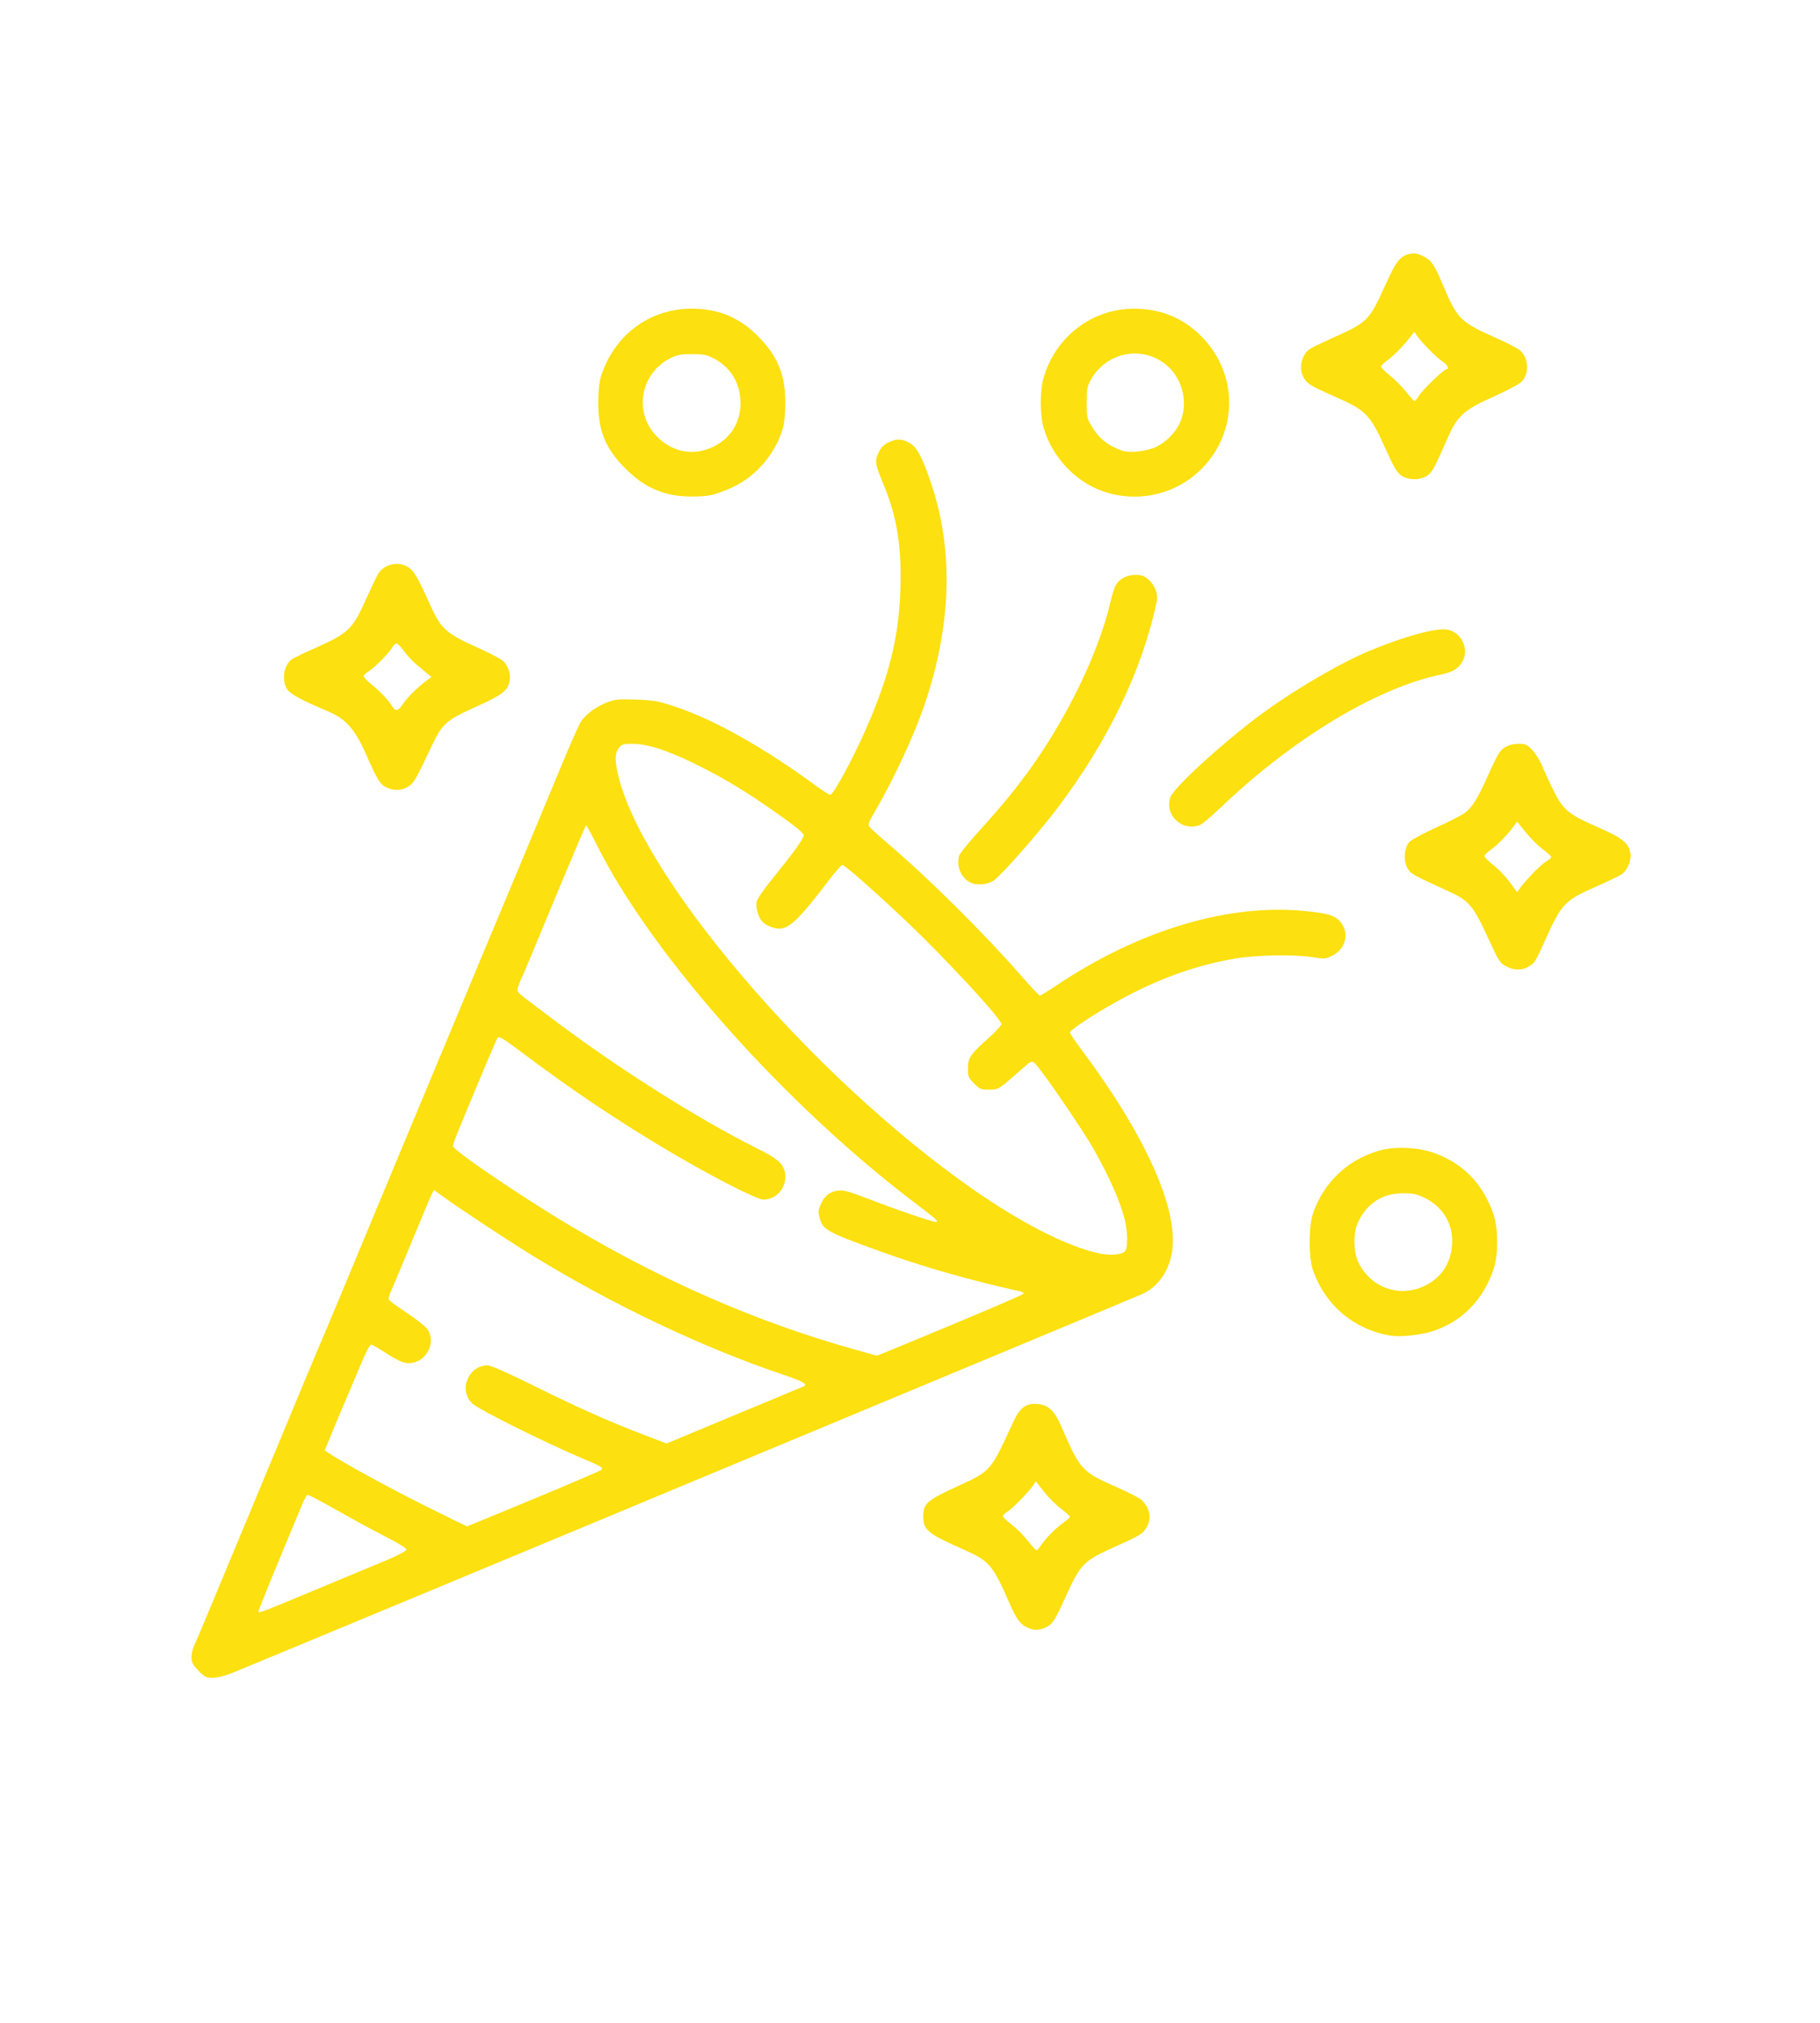 <svg style="fill-rule:evenodd;clip-rule:evenodd;stroke-linejoin:round;stroke-miterlimit:2;" xml:space="preserve" xmlns:xlink="http://www.w3.org/1999/xlink" xmlns="http://www.w3.org/2000/svg" version="1.1" viewBox="0 0 862 958" height="100%" width="100%">
    <g transform="matrix(1,0,0,1,-7641.9,-3534.65)">
        <g transform="matrix(0.338,0,0,0.29,6710.13,3534.65)" id="party">
            <rect style="fill:none;" height="3300" width="2550" y="0" x="2758.33"></rect>
            <g transform="matrix(22.334,0,0,25.998,2880.84,229.471)" id="path_be6815efeceb7fba3f4f30c560bfb2ab">
                <path style="fill:rgb(252,224,16);" d="M6.89,96.088C6.533,95.715 6.457,95.568 6.457,95.252C6.457,95.041 6.521,94.738 6.599,94.578C6.677,94.419 7.199,93.184 7.759,91.835C8.319,90.487 9.443,87.784 10.257,85.83C11.071,83.875 12.353,80.79 13.106,78.973C13.859,77.157 14.538,75.535 14.615,75.37C14.691,75.205 15.389,73.538 16.166,71.666C16.943,69.795 18.253,66.642 19.078,64.66C19.904,62.678 21.076,59.863 21.683,58.404C22.291,56.945 22.986,55.278 23.229,54.7C23.472,54.122 23.987,52.884 24.374,51.948C24.762,51.012 25.363,49.57 25.712,48.745C26.323,47.296 27.926,43.449 29.772,39C30.26,37.824 30.755,36.708 30.871,36.519C31.156,36.058 31.86,35.536 32.548,35.275C33.048,35.086 33.257,35.067 34.363,35.109C35.484,35.152 35.738,35.198 36.816,35.557C39.252,36.368 42.365,38.119 45.612,40.503C46.05,40.824 46.463,41.087 46.531,41.087C46.759,41.087 48.2,38.361 49.046,36.328C50.327,33.251 50.844,31.009 50.935,28.125C51.017,25.53 50.713,23.622 49.905,21.669C49.341,20.307 49.316,20.161 49.549,19.634C49.698,19.298 49.855,19.126 50.154,18.973C50.662,18.714 50.97,18.713 51.471,18.968C51.956,19.216 52.305,19.862 52.876,21.57C54.267,25.733 54.14,30.351 52.498,35.282C51.832,37.285 50.51,40.138 49.279,42.234C48.936,42.818 48.89,42.958 48.993,43.099C49.061,43.192 49.61,43.689 50.212,44.205C52.796,46.414 56.134,49.734 58.576,52.523C59.142,53.17 59.642,53.699 59.686,53.699C59.731,53.699 60.229,53.391 60.793,53.015C66.007,49.537 71.641,47.876 76.452,48.4C77.77,48.544 78.161,48.66 78.486,49.008C79.126,49.694 78.915,50.745 78.049,51.18C77.605,51.403 77.552,51.407 76.804,51.287C75.599,51.094 73.236,51.142 71.837,51.389C69.146,51.862 66.633,52.824 63.87,54.437C62.648,55.15 61.569,55.89 61.569,56.015C61.569,56.075 61.887,56.548 62.276,57.068C66.282,62.426 68.366,67.043 67.985,69.718C67.805,70.986 67.106,71.996 66.101,72.443C65.782,72.585 59.827,75.073 52.867,77.972C45.908,80.871 39.427,83.574 38.464,83.977C34.674,85.568 9.664,95.978 8.98,96.25C8.544,96.424 8.065,96.54 7.787,96.54C7.367,96.54 7.282,96.497 6.89,96.088ZM14.309,90.985C16.124,90.228 18.127,89.392 18.76,89.127C19.392,88.862 19.923,88.581 19.94,88.503C19.959,88.409 19.487,88.113 18.559,87.638C17.784,87.241 16.403,86.49 15.491,85.968C14.58,85.447 13.789,85.035 13.735,85.053C13.681,85.071 13.534,85.332 13.408,85.633C12.05,88.878 10.658,92.285 10.658,92.363C10.658,92.505 10.72,92.481 14.309,90.985ZM27.897,85.318C30.161,84.376 32.071,83.558 32.142,83.5C32.327,83.351 32.234,83.29 31.062,82.797C28.691,81.797 24.494,79.707 24.08,79.32C23.195,78.494 23.82,76.921 25.033,76.921C25.248,76.921 26.258,77.368 28.035,78.25C30.777,79.611 32.66,80.448 34.96,81.328L36.264,81.827L40.49,80.063C42.814,79.094 44.772,78.278 44.841,78.251C45.17,78.12 44.851,77.934 43.543,77.492C38.502,75.789 32.875,73.113 27.862,70.032C26.323,69.087 23.335,67.114 22.239,66.32L21.668,65.906L21.525,66.183C21.447,66.336 20.901,67.633 20.312,69.064C19.724,70.495 19.139,71.892 19.014,72.167C18.888,72.442 18.805,72.72 18.83,72.784C18.854,72.848 19.373,73.23 19.984,73.634C20.598,74.04 21.175,74.502 21.276,74.669C21.915,75.716 20.893,77.073 19.728,76.723C19.505,76.656 18.995,76.381 18.595,76.111C18.196,75.841 17.804,75.62 17.726,75.62C17.637,75.62 17.35,76.188 16.956,77.147C16.61,77.986 16.206,78.943 16.058,79.274C15.91,79.604 15.571,80.411 15.304,81.066L14.818,82.258L15.049,82.418C15.834,82.959 18.886,84.632 21.108,85.737C22.537,86.449 23.723,87.031 23.744,87.031C23.764,87.031 25.633,86.26 27.897,85.318ZM50.391,75.938C55.93,73.648 58.669,72.48 58.669,72.408C58.669,72.36 58.568,72.298 58.444,72.271C55.346,71.588 52.334,70.727 49.667,69.76C46.312,68.544 46.076,68.415 45.867,67.667C45.761,67.288 45.771,67.18 45.947,66.782C46.178,66.259 46.497,66.015 47.046,65.941C47.357,65.899 47.731,66.003 48.926,66.465C50.59,67.107 52.937,67.913 53.144,67.913C53.379,67.913 53.185,67.732 51.952,66.8C43.721,60.58 35.37,51.196 31.901,44.266C31.543,43.552 31.233,42.985 31.213,43.006C31.156,43.063 30.088,45.586 28.742,48.845C28.082,50.441 27.462,51.928 27.363,52.148C26.976,53.007 26.872,53.309 26.921,53.427C26.949,53.494 27.181,53.707 27.437,53.9C27.693,54.092 28.399,54.627 29.007,55.087C33.116,58.201 38.21,61.432 41.965,63.305C43.179,63.911 43.529,64.203 43.67,64.726C43.907,65.609 43.231,66.511 42.333,66.511C41.937,66.511 39.102,65.061 36.564,63.559C33.229,61.586 30.402,59.688 27.145,57.238C26.084,56.439 25.755,56.238 25.673,56.338C25.583,56.447 24.774,58.359 23.2,62.181C23.013,62.634 22.861,63.066 22.861,63.14C22.861,63.293 24.121,64.22 26.341,65.701C33.475,70.458 40.595,73.817 47.916,75.878C48.742,76.111 49.428,76.305 49.441,76.311C49.455,76.316 49.882,76.149 50.391,75.938ZM65.029,69.743C65.222,69.488 65.2,68.49 64.983,67.663C64.701,66.582 64.048,65.102 63.13,63.463C62.368,62.103 59.72,58.236 59.325,57.908C59.186,57.793 59.1,57.831 58.691,58.191C57.043,59.644 57.103,59.605 56.501,59.605C55.988,59.605 55.914,59.575 55.556,59.216C55.201,58.861 55.168,58.782 55.168,58.288C55.168,57.618 55.325,57.383 56.443,56.387C56.896,55.982 57.267,55.578 57.268,55.488C57.269,55.161 53.788,51.387 51.353,49.076C49.365,47.188 47.449,45.497 47.295,45.494C47.228,45.493 46.834,45.94 46.42,46.487C44.647,48.831 43.967,49.494 43.337,49.495C42.979,49.496 42.46,49.275 42.253,49.034C42.009,48.751 41.841,48.132 41.915,47.795C41.951,47.631 42.393,46.988 42.898,46.366C44.238,44.714 44.866,43.84 44.866,43.627C44.866,43.498 44.377,43.092 43.314,42.338C41.292,40.903 39.858,40.035 38.014,39.129C36.3,38.287 35.037,37.884 34.109,37.884C33.546,37.884 33.455,37.913 33.27,38.148C33.038,38.444 33.012,38.825 33.171,39.606C34.48,46.016 45.353,58.801 55.518,65.884C58.526,67.98 61.328,69.412 63.32,69.871C64.07,70.044 64.844,69.986 65.029,69.743ZM58.919,93.396C58.457,93.19 58.22,92.869 57.769,91.835C56.731,89.455 56.511,89.199 54.902,88.487C52.639,87.485 52.367,87.262 52.367,86.405C52.367,85.61 52.608,85.393 54.413,84.562C56.641,83.538 56.565,83.623 57.996,80.515C58.439,79.554 58.819,79.274 59.585,79.348C60.218,79.409 60.614,79.79 61.017,80.725C62.21,83.491 62.314,83.606 64.52,84.576C65.235,84.891 65.926,85.245 66.055,85.364C66.59,85.856 66.716,86.54 66.375,87.101C66.122,87.516 65.985,87.599 64.32,88.347C62.441,89.192 62.234,89.403 61.334,91.385C60.589,93.026 60.475,93.199 59.997,93.401C59.599,93.57 59.307,93.568 58.919,93.396ZM59.721,88.266C60.015,87.816 60.692,87.125 61.142,86.815C61.377,86.653 61.569,86.479 61.569,86.429C61.569,86.378 61.321,86.153 61.017,85.928C60.714,85.704 60.232,85.223 59.947,84.86L59.429,84.2L59.276,84.439C59.032,84.82 57.947,85.931 57.644,86.11C57.493,86.2 57.368,86.326 57.368,86.39C57.368,86.454 57.612,86.69 57.909,86.914C58.206,87.139 58.662,87.595 58.924,87.927C59.185,88.26 59.432,88.532 59.472,88.532C59.513,88.532 59.625,88.412 59.721,88.266ZM81.724,75.056C79.428,74.705 77.563,73.133 76.81,70.916C76.547,70.141 76.547,68.19 76.81,67.412C77.467,65.466 78.95,64.037 80.924,63.447C81.874,63.163 83.318,63.207 84.325,63.549C85.905,64.087 87.059,65.092 87.782,66.562C88.228,67.466 88.376,68.114 88.376,69.164C88.376,70.214 88.228,70.862 87.782,71.766C87.064,73.224 85.895,74.249 84.369,74.759C83.624,75.008 82.347,75.151 81.724,75.056ZM83.729,71.971C84.828,71.482 85.464,70.56 85.548,69.335C85.635,68.08 85.004,66.992 83.857,66.418C83.331,66.155 83.131,66.111 82.474,66.111C81.188,66.111 80.232,66.721 79.655,67.91C79.334,68.571 79.344,69.776 79.675,70.461C80.425,72.01 82.175,72.662 83.729,71.971ZM88.977,51.878C88.542,51.655 88.504,51.595 87.776,50.016C86.876,48.06 86.601,47.734 85.375,47.171C83.005,46.081 82.973,46.064 82.76,45.719C82.469,45.248 82.534,44.386 82.886,44.033C83.021,43.898 83.782,43.491 84.578,43.129C85.374,42.767 86.17,42.36 86.347,42.226C86.808,41.878 87.163,41.307 87.772,39.936C88.066,39.276 88.393,38.611 88.499,38.458C88.764,38.078 89.179,37.884 89.733,37.884C90.14,37.884 90.247,37.932 90.569,38.26C90.778,38.472 91.064,38.939 91.227,39.336C91.386,39.721 91.721,40.44 91.971,40.934C92.541,42.057 92.884,42.331 94.735,43.141C96.218,43.79 96.616,44.109 96.735,44.745C96.818,45.189 96.556,45.825 96.185,46.081C96.043,46.179 95.324,46.525 94.588,46.851C92.58,47.739 92.423,47.907 91.328,50.346C90.813,51.495 90.75,51.602 90.478,51.796C90.029,52.116 89.496,52.145 88.977,51.878ZM90.569,46.067C90.868,45.747 91.262,45.393 91.444,45.28C91.627,45.167 91.776,45.039 91.776,44.995C91.776,44.951 91.529,44.728 91.227,44.5C90.925,44.272 90.441,43.789 90.152,43.427L89.626,42.77L89.426,43.05C89.066,43.555 88.378,44.261 87.973,44.543C87.754,44.694 87.575,44.873 87.575,44.94C87.575,45.007 87.835,45.266 88.153,45.516C88.471,45.766 88.932,46.249 89.179,46.589L89.626,47.207L89.826,46.928C89.936,46.774 90.27,46.386 90.569,46.067ZM55.58,46.684C54.878,46.535 54.416,45.709 54.608,44.943C54.644,44.8 55.134,44.178 55.696,43.561C57.023,42.103 57.972,40.964 58.84,39.786C61.303,36.444 63.383,32.172 64.124,28.934C64.211,28.554 64.349,28.112 64.431,27.954C64.646,27.538 65.134,27.275 65.692,27.275C66.077,27.274 66.228,27.331 66.516,27.584C66.885,27.909 67.113,28.492 67.029,28.897C66.124,33.229 63.976,37.707 60.774,41.938C59.5,43.621 57.132,46.298 56.722,46.518C56.393,46.694 55.938,46.76 55.58,46.684ZM68.501,42.894C67.91,42.533 67.658,41.882 67.866,41.252C68.057,40.672 70.983,37.972 73.343,36.198C75.466,34.602 78.482,32.823 80.424,32.022C82.544,31.146 84.483,30.612 85.193,30.707C86.128,30.833 86.667,31.949 86.179,32.749C85.913,33.186 85.582,33.382 84.848,33.536C80.808,34.385 75.571,37.547 71.055,41.863C70.463,42.428 69.862,42.936 69.719,42.99C69.314,43.144 68.852,43.107 68.501,42.894ZM18.685,40.623C18.284,40.425 18.129,40.172 17.403,38.535C16.698,36.944 16.139,36.315 15.007,35.839C13.339,35.138 12.64,34.757 12.449,34.443C12.09,33.854 12.257,32.898 12.778,32.56C12.905,32.478 13.548,32.169 14.209,31.874C16.324,30.927 16.553,30.708 17.397,28.826C17.718,28.11 18.066,27.383 18.171,27.21C18.549,26.589 19.457,26.393 20.07,26.799C20.424,27.034 20.648,27.424 21.458,29.22C22.098,30.639 22.45,30.961 24.26,31.776C25.052,32.132 25.823,32.528 25.974,32.655C26.313,32.941 26.502,33.484 26.417,33.934C26.302,34.547 25.961,34.813 24.363,35.534C22.403,36.42 22.194,36.605 21.505,38.071C20.543,40.116 20.422,40.326 20.07,40.561C19.67,40.827 19.148,40.851 18.685,40.623ZM19.744,35.355C20.032,34.937 20.624,34.354 21.216,33.909L21.51,33.687L21.26,33.478C21.123,33.363 20.815,33.108 20.576,32.911C20.337,32.715 19.984,32.334 19.791,32.066C19.599,31.798 19.387,31.578 19.322,31.578C19.256,31.578 19.13,31.702 19.04,31.854C18.824,32.219 17.904,33.142 17.545,33.355C17.388,33.447 17.259,33.576 17.259,33.64C17.259,33.704 17.473,33.93 17.734,34.142C18.297,34.598 18.799,35.126 19.034,35.507C19.265,35.883 19.401,35.854 19.744,35.355ZM36.444,22.215C35.385,21.958 34.577,21.488 33.702,20.621C32.357,19.288 31.897,18.062 31.988,16.064C32.029,15.178 32.086,14.894 32.35,14.262C33.31,11.966 35.399,10.559 37.846,10.559C39.502,10.559 40.797,11.093 41.97,12.259C43.223,13.506 43.715,14.691 43.715,16.464C43.715,17.057 43.655,17.734 43.576,18.016C43.135,19.6 41.927,21.047 40.465,21.746C39.997,21.969 39.376,22.201 39.084,22.261C38.376,22.406 37.146,22.385 36.444,22.215ZM39.202,19.227C40.3,18.69 40.907,17.702 40.901,16.464C40.894,15.238 40.295,14.245 39.221,13.68C38.787,13.452 38.592,13.414 37.864,13.415C37.178,13.416 36.923,13.461 36.54,13.649C34.639,14.585 34.176,17.012 35.607,18.535C36.586,19.577 37.951,19.84 39.202,19.227ZM64.075,22.163C62.126,21.653 60.495,20.027 59.913,18.016C59.802,17.633 59.739,17.07 59.739,16.464C59.739,15.858 59.802,15.295 59.913,14.913C60.667,12.308 62.964,10.555 65.616,10.56C67.253,10.563 68.648,11.131 69.779,12.256C72.154,14.618 72.154,18.326 69.78,20.668C68.292,22.135 66.131,22.702 64.075,22.163ZM67.014,19.224C67.563,18.956 68.152,18.375 68.418,17.841C69.019,16.635 68.706,15.051 67.69,14.156C66.163,12.81 63.822,13.259 62.849,15.084C62.657,15.445 62.62,15.665 62.62,16.468C62.62,17.383 62.634,17.447 62.97,18.001C63.407,18.724 64.019,19.2 64.87,19.48C65.355,19.639 66.428,19.511 67.014,19.224ZM82.367,21.042C82.094,20.857 81.901,20.527 81.328,19.265C80.385,17.185 80.15,16.947 78.173,16.073C76.626,15.388 76.431,15.266 76.213,14.843C75.939,14.313 76.086,13.542 76.538,13.149C76.64,13.061 77.308,12.727 78.023,12.409C80.242,11.42 80.347,11.316 81.326,9.146C82.047,7.546 82.296,7.23 82.926,7.112C83.207,7.059 83.402,7.097 83.759,7.274C84.246,7.516 84.434,7.793 84.966,9.057C85.867,11.196 86.07,11.401 88.226,12.36C88.886,12.653 89.571,13 89.748,13.13C90.356,13.577 90.431,14.625 89.894,15.158C89.746,15.303 88.982,15.711 88.194,16.064C86.25,16.936 85.886,17.267 85.231,18.766C84.428,20.601 84.28,20.868 83.953,21.067C83.497,21.346 82.802,21.335 82.367,21.042ZM83.472,16.018C83.696,15.655 85.035,14.362 85.187,14.362C85.397,14.362 85.247,14.061 84.943,13.873C84.603,13.663 83.659,12.709 83.348,12.26L83.174,12.01L82.949,12.306C82.514,12.879 81.864,13.541 81.467,13.816C81.246,13.97 81.079,14.148 81.095,14.213C81.111,14.278 81.371,14.532 81.674,14.777C81.977,15.022 82.427,15.479 82.674,15.792C82.922,16.104 83.154,16.361 83.191,16.362C83.228,16.363 83.354,16.208 83.472,16.018Z"></path>
            </g>
        </g>
    </g>
</svg>
